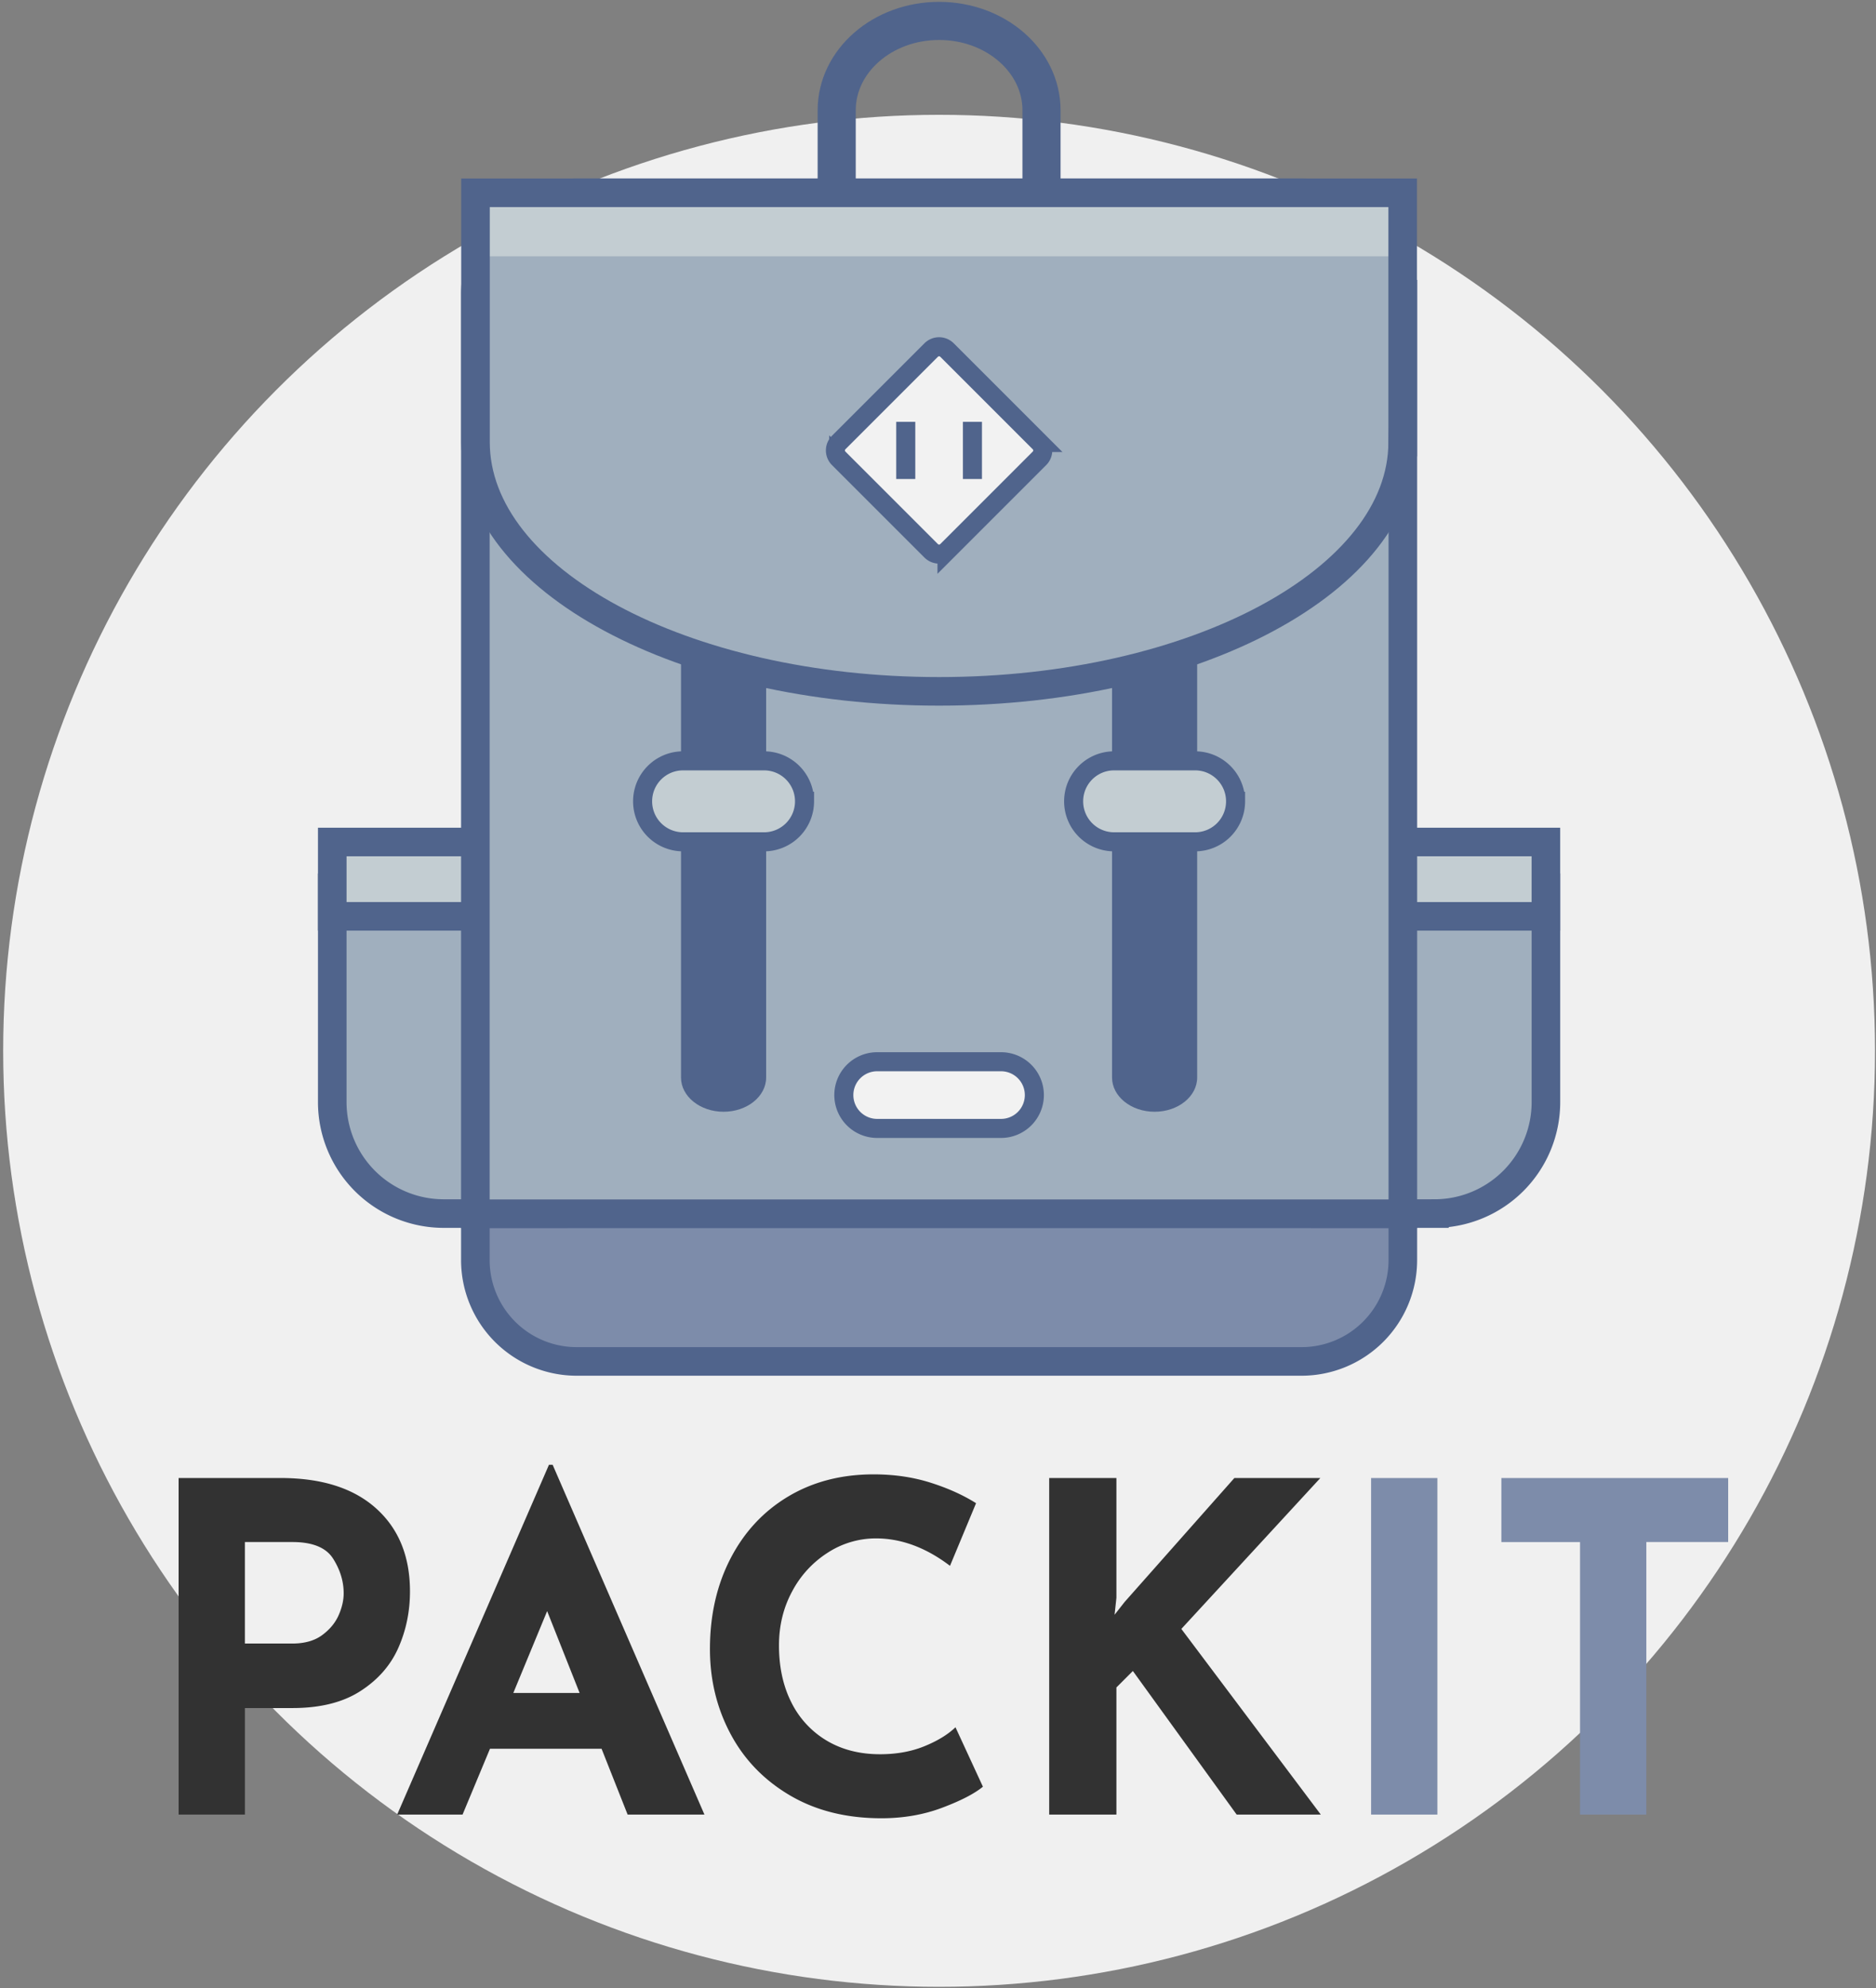<svg xmlns="http://www.w3.org/2000/svg" width="98.469" height="104.348" viewBox="0 0 98.469 104.348"><rect x="0" y="0" width="98.469" height="104.348" fill="#808080" stroke="none"/><circle fill="#F0F0F0" cx="49.292" cy="55.151" r="49.125"/><path fill="#7D8CAA" stroke="#50648C" stroke-width="1.5" stroke-miterlimit="10" d="M24.951 63.692v2.443a5.319 5.319 0 0 0 5.318 5.318h38.046a5.319 5.319 0 0 0 5.318-5.318v-2.443H24.951z"/><path fill="#A0AFBE" stroke="#50648C" stroke-width="1.5" stroke-miterlimit="10" d="M69.565 46.593v17.1h5.729a5.85 5.85 0 0 0 5.85-5.85v-11.25H69.565z"/><path fill="#C3CDD2" stroke="#50648C" stroke-width="1.5" stroke-miterlimit="10" d="M81.143 44.192H69.565v3.901h11.578z"/><path fill="#A0AFBE" stroke="#50648C" stroke-width="1.5" stroke-miterlimit="10" d="M29.018 46.593v17.1H23.29a5.85 5.85 0 0 1-5.85-5.85v-11.25h11.578z"/><path fill="#C3CDD2" stroke="#50648C" stroke-width="1.5" stroke-miterlimit="10" d="M17.44 44.192h11.578v3.901H17.44z"/><path fill="#A0AFBE" stroke="#50648C" stroke-width="1.5" stroke-miterlimit="10" d="M73.633 15.438a5.318 5.318 0 0 0-5.318-5.319H30.269a5.318 5.318 0 0 0-5.318 5.319v48.265h48.683V15.438z"/><path fill="none" stroke="#50648C" stroke-width="2" stroke-miterlimit="10" d="M43.917 14.286v-8.5c0-2.589 2.406-4.688 5.375-4.688h0c2.969 0 5.375 2.099 5.375 4.688v8.5"/><path fill="#50648C" d="M40.214 56.552c0 .992-1.001 1.797-2.235 1.797-1.233 0-2.234-.805-2.234-1.797V12.645c0-.993 1.001-1.797 2.234-1.797 1.234 0 2.235.804 2.235 1.797v43.907z"/><path fill="#C3CDD2" stroke="#50648C" stroke-miterlimit="10" d="M42.229 42.057a2.124 2.124 0 0 1-2.125 2.125h-4.25a2.124 2.124 0 0 1-2.124-2.125h0c0-1.174.95-2.125 2.124-2.125h4.25c1.174 0 2.125.951 2.125 2.125h0z"/><path fill="#50648C" d="M62.838 56.552c0 .992-1 1.797-2.234 1.797s-2.234-.805-2.234-1.797V12.645c0-.993 1-1.797 2.234-1.797s2.234.804 2.234 1.797v43.907z"/><path fill="#C3CDD2" stroke="#50648C" stroke-miterlimit="10" d="M64.854 42.057a2.124 2.124 0 0 1-2.125 2.125h-4.25a2.124 2.124 0 0 1-2.125-2.125h0c0-1.174.951-2.125 2.125-2.125h4.25c1.174 0 2.125.951 2.125 2.125h0z"/><path fill="#C3CDD2" d="M73.625 10.119H24.958v3.458h48.667v-3.458z"/><path fill="#A0AFBE" d="M24.958 13.452v10.429c0 6.85 10.895 12.404 24.333 12.404 13.439 0 24.334-5.554 24.334-12.404V13.452H24.958z"/><path fill="none" stroke="#50648C" stroke-width="1.5" stroke-miterlimit="10" d="M73.625 23.202c0 7.225-10.895 13.083-24.334 13.083-13.438 0-24.333-5.858-24.333-13.083V10.119h48.667v13.083z"/><path fill="#F2F2F2" stroke="#50648C" stroke-miterlimit="10" d="M54.292 57.474a1.75 1.75 0 0 1-1.75 1.75h-6.5a1.75 1.75 0 0 1-1.75-1.75h0c0-.967.784-1.75 1.75-1.75h6.5c.966 0 1.75.783 1.75 1.75h0zm.269-34.249a.587.587 0 0 1 0 .83l-4.854 4.854a.588.588 0 0 1-.831 0l-4.854-4.854a.587.587 0 0 1 0-.83l4.854-4.854a.588.588 0 0 1 .831 0l4.854 4.854z"/><path fill="none" stroke="#50648C" stroke-miterlimit="10" d="M47.542 22.14v3m3.5-3v3"/><path fill="#323232" d="M19.743 79.168c1.184 1.064 1.776 2.517 1.776 4.356 0 1.056-.204 2.044-.612 2.964s-1.072 1.677-1.992 2.268c-.92.593-2.108.889-3.564.889h-2.496v5.592h-3.48V77.572h5.352c2.16 0 3.832.532 5.016 1.596zm-2.832 6.648c.4-.296.688-.644.864-1.044.176-.399.264-.784.264-1.152 0-.624-.184-1.228-.552-1.812-.368-.584-1.08-.876-2.136-.876h-2.496v5.328h2.472c.656.001 1.184-.148 1.584-.444zm14.664 5.964h-5.856l-1.44 3.456h-3.432l7.968-18.36h.192l7.968 18.36h-4.032l-1.368-3.456zm-1.152-2.927l-1.704-4.296-1.776 4.296h3.48zm19.033 6.023c-.976.368-2.04.553-3.192.553-1.84 0-3.44-.4-4.8-1.2s-2.4-1.876-3.12-3.229c-.72-1.352-1.08-2.835-1.08-4.452 0-1.775.36-3.359 1.08-4.752.72-1.392 1.728-2.476 3.024-3.252 1.296-.775 2.792-1.164 4.488-1.164 1.072 0 2.064.145 2.976.433s1.712.647 2.4 1.08l-1.368 3.288c-1.264-.96-2.56-1.44-3.888-1.44a4.63 4.63 0 0 0-2.52.744 5.386 5.386 0 0 0-1.872 2.028c-.464.855-.696 1.804-.696 2.844 0 1.136.216 2.132.648 2.988a4.818 4.818 0 0 0 1.848 2.004c.8.479 1.736.72 2.808.72.864 0 1.64-.14 2.328-.42.688-.28 1.232-.612 1.632-.996l1.44 3.12c-.448.368-1.161.736-2.136 1.103zm9.047-10.128l.528-.672 5.76-6.504h4.512l-7.296 7.92 7.32 9.744h-4.416L59.463 87.7l-.864.864v6.672h-3.528V77.572h3.528v6.288l-.096.888z"/><path fill="#7D8CAA" d="M75.447 77.572v17.664h-3.48V77.572h3.48zm15.263 0v3.36h-4.296v14.304h-3.48V80.933h-4.128v-3.36H90.71z"/></svg>